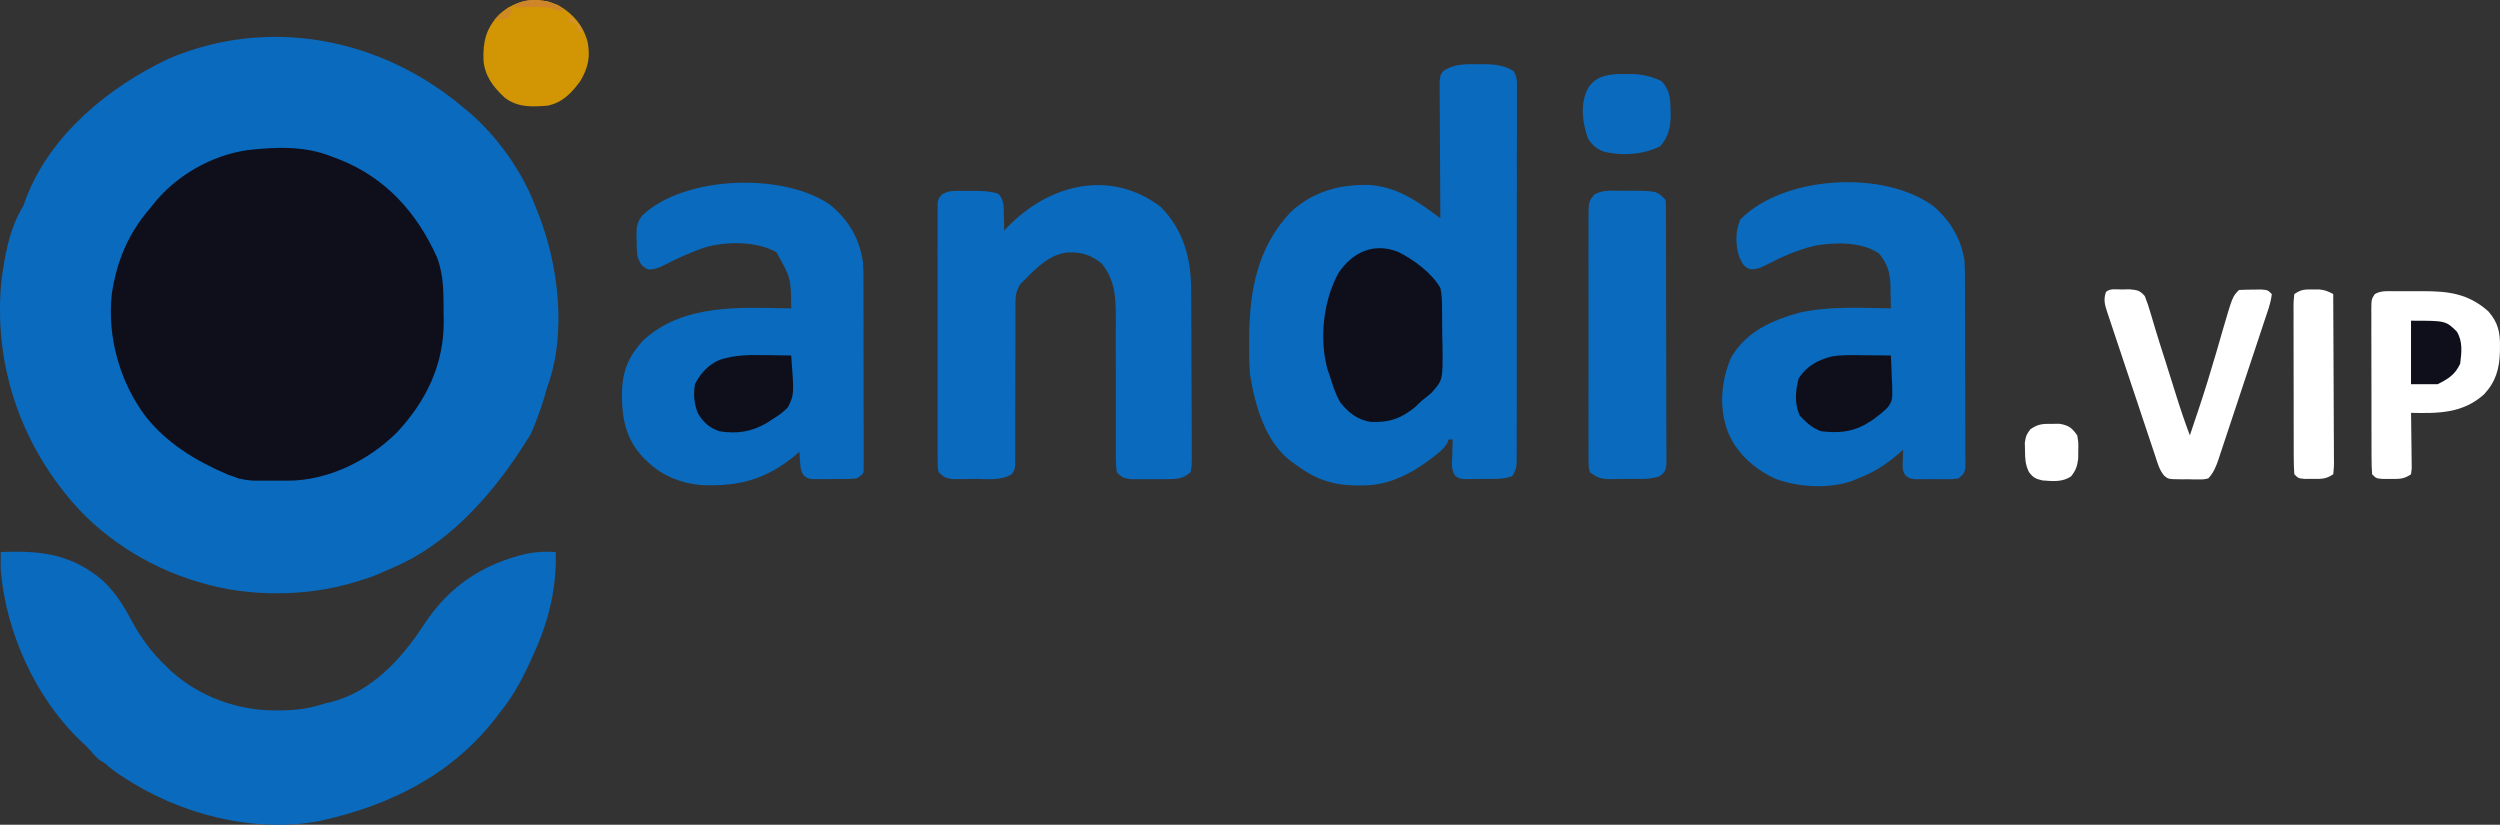 <?xml version="1.0" encoding="UTF-8" standalone="no"?>
<svg
   version="1.1"
   width="364.429"
   height="120.226"
   id="svg34"
   xmlns="http://www.w3.org/2000/svg"
   xmlns:svg="http://www.w3.org/2000/svg">
  <rect width="100%" height="100%" fill="#333333" stroke="none"/>
  <defs
     id="defs34" />
  <path
     d="m 76.796,64.188 c -4.528,7.287 -10.647,14.28 -18.042,17.887 -1.031,0.484 -2.072,0.943 -3.119,1.39 l -0.82,0.36 c -0.812,0.326 -1.624,0.585 -2.464,0.834 l -0.609,0.193 c -6.958,2.135 -15.398,2.194 -22.376,0.106 L 28.712,84.769 C 21.398,82.593 14.429,78.114 9.663,72.122 L 9.303,71.672 C 2.425,62.992 -0.821,52.285 0.177,41.236 0.618,37.506 1.377,33.235 3.394,30.031 3.559,29.606 3.714,29.176 3.861,28.744 7.449,19.568 15.806,12.74 24.458,8.613 39.112,2.289 55.579,5.528 67.575,15.703 l 0.757,0.623 c 4.138,3.528 7.765,8.61 9.691,13.706 l 0.435,1.076 c 2.968,7.465 4.172,17.517 1.356,25.193 -0.201,0.677 -0.4,1.355 -0.597,2.034 -0.514,1.647 -1.117,3.244 -1.791,4.832 l -0.214,0.389 m 0,0 -0.495,0.633"
     fill="#BE520A"
     id="path2"
     style="fill:#0a6abe;fill-opacity:1;stroke-width:0.299" />
  <path
     d="m 48.47,22.867 1.049,0.394 c 6.712,2.659 11.269,7.762 14.175,14.233 1.042,2.679 0.958,5.45 0.97,8.284 l 0.019,1.084 c 0.027,6.295 -2.585,11.667 -6.862,16.213 -4.112,4.077 -10.012,6.99 -15.882,6.996 l -0.982,0.001 -1.013,-0.004 -1.016,0.004 -0.981,-0.001 -0.889,-5.04e-4 c -0.803,-0.038 -1.537,-0.158 -2.319,-0.337 l -0.478,-0.182 -1.098,-0.391 C 28.458,67.153 24.279,64.571 21.23,60.704 17.45,55.712 15.582,48.996 16.31,42.782 c 0.694,-4.726 2.438,-8.838 5.592,-12.452 l 0.413,-0.531 c 3.345,-4.215 8.485,-7.158 13.785,-7.921 4.232,-0.463 8.37,-0.645 12.37,0.989 z"
     fill="#F2DED0"
     id="path4"
     style="fill:#0f0f1c;fill-opacity:1;stroke-width:0.299" />
  <path
     d="m 215.32,9.359 c 0.231,-0.002 0.461,-0.005 0.699,-0.007 1.614,0.006 3.202,0.094 4.595,1.005 0.618,0.887 0.519,1.815 0.508,2.858 0.001,0.235 0.003,0.471 0.003,0.713 0.003,0.791 -4.8e-4,1.583 -0.005,2.374 5.1e-4,0.566 0.003,1.133 0.003,1.699 0.003,1.54 -3e-5,3.08 -0.005,4.62 -0.003,1.61 -0.002,3.219 -9.8e-4,4.829 2.5e-4,2.703 -0.003,5.406 -0.008,8.11 -0.005,3.128 -0.008,6.256 -0.005,9.384 0.001,3.006 2e-5,6.011 -0.003,9.017 -0.001,1.281 -0.001,2.561 -5.1e-4,3.842 5.1e-4,1.507 -0.003,3.015 -0.005,4.522 -0.001,0.554 -0.001,1.108 -5.1e-4,1.662 5.1e-4,0.755 -10e-4,1.509 -0.005,2.264 0.001,0.221 0.003,0.442 0.003,0.67 -0.01,1.104 -0.049,1.571 -0.678,2.515 -1.414,0.471 -2.847,0.366 -4.328,0.373 -0.316,0.006 -0.632,0.012 -0.957,0.019 -0.303,10e-4 -0.606,0.003 -0.918,0.005 -0.277,0.003 -0.554,0.006 -0.84,0.008 -0.718,-0.106 -0.718,-0.106 -1.257,-0.49 -0.614,-0.884 -0.447,-1.921 -0.412,-2.956 0.005,-0.224 0.008,-0.448 0.013,-0.678 0.01,-0.551 0.027,-1.103 0.044,-1.654 -0.197,0 -0.394,0 -0.597,0 -0.061,0.167 -0.123,0.333 -0.187,0.505 -0.56,0.941 -1.339,1.516 -2.202,2.163 -0.174,0.132 -0.348,0.263 -0.527,0.399 -1.43,1.059 -2.889,1.947 -4.548,2.605 -0.192,0.077 -0.385,0.153 -0.583,0.232 -1.702,0.629 -3.225,0.816 -5.033,0.794 -0.392,-0.004 -0.392,-0.004 -0.791,-0.007 -3.33,-0.084 -5.885,-1.092 -8.519,-3.109 -0.18,-0.124 -0.36,-0.249 -0.546,-0.377 -3.846,-2.885 -5.289,-8.252 -6.022,-12.758 -0.118,-1.568 -0.13,-3.13 -0.112,-4.702 9.9e-4,-0.208 0.003,-0.417 0.005,-0.631 0.049,-6.804 1.183,-13.061 6.005,-18.22 3.267,-3.057 7.206,-4.125 11.613,-3.988 4.081,0.315 7.071,2.466 10.252,4.853 -0.003,-0.39 -0.003,-0.39 -0.005,-0.787 -0.018,-2.447 -0.032,-4.893 -0.04,-7.34 -0.005,-1.258 -0.01,-2.516 -0.02,-3.774 -0.01,-1.214 -0.015,-2.427 -0.018,-3.641 -9.9e-4,-0.463 -0.005,-0.927 -0.01,-1.39 -0.008,-0.648 -0.008,-1.296 -0.008,-1.945 -0.003,-0.554 -0.003,-0.554 -0.005,-1.119 0.108,-0.901 0.108,-0.901 0.513,-1.453 1.515,-1.06 3.179,-1.033 4.949,-1.015 z"
     fill="#C55B13"
     id="path5"
     style="fill:#0a6abe;fill-opacity:1;stroke-width:0.299" />
  <path
     d="M 0.111,80.48 C 5.831,80.209 10.352,80.752 14.854,84.517 c 1.881,1.725 3.098,3.65 4.287,5.889 1.446,2.625 2.965,4.735 5.149,6.791 l 0.554,0.539 c 4.14,3.795 9.774,5.854 15.342,5.823 l 0.923,-0.003 c 2.175,-0.031 4.1,-0.289 6.167,-0.986 l 0.718,-0.164 c 6.182,-1.475 10.615,-6.437 13.927,-11.534 3.618,-5.473 8.595,-8.734 14.955,-10.179 1.4,-0.261 2.715,-0.336 4.131,-0.213 0.169,4.906 -0.971,9.865 -2.985,14.329 l -0.277,0.625 c -1.337,3.008 -2.71,5.761 -4.798,8.33 l -0.554,0.735 c -6.37,8.327 -15.368,12.83 -25.417,15.087 l -0.709,0.165 c -9.761,1.66 -20.263,-1.146 -28.415,-6.546 l -0.587,-0.388 c -0.457,-0.313 -0.898,-0.651 -1.334,-0.993 l -0.407,-0.376 -0.472,-0.328 c -1.169,-0.626 -1.732,-1.686 -2.703,-2.58 l -0.514,-0.465 C 5.194,101.78 0.887,92.227 0.111,83.167 c -0.015,-0.896 -0.012,-1.791 0,-2.687 z"
     fill="#BE520A"
     id="path6"
     style="fill:#0a6abe;fill-opacity:1;stroke-width:0.299" />
  <path
     d="m 281.961,30.148 c 2.413,2.138 3.929,4.716 4.423,7.943 0.046,0.992 0.047,1.984 0.048,2.978 0.003,0.448 0.003,0.448 0.005,0.905 0.005,0.986 0.008,1.972 0.008,2.957 0,0.685 0.003,1.37 0.005,2.055 0.003,1.435 0.005,2.87 0.005,4.304 0,1.841 0.008,3.683 0.018,5.524 0.005,1.414 0.008,2.828 0.008,4.242 0,0.679 0.003,1.358 0.008,2.037 0.005,0.948 0.005,1.895 0.003,2.843 0.003,0.282 0.005,0.564 0.008,0.854 0,0.258 -0.003,0.516 -0.005,0.781 0,0.336 0,0.336 0,0.679 -0.143,0.753 -0.406,1.018 -1.007,1.482 -0.745,0.116 -0.745,0.116 -1.623,0.119 -0.316,0.001 -0.633,0.003 -0.959,0.004 -0.33,-0.004 -0.66,-0.007 -1.001,-0.011 -0.495,0.005 -0.495,0.005 -1,0.011 -0.316,-10e-4 -0.633,-0.003 -0.958,-0.004 -0.29,-5.04e-4 -0.58,-0.003 -0.878,-0.003 -0.745,-0.116 -0.745,-0.116 -1.289,-0.521 -0.521,-0.726 -0.439,-1.309 -0.408,-2.188 0.013,-0.445 0.013,-0.445 0.025,-0.899 0.01,-0.227 0.02,-0.453 0.032,-0.687 -0.199,0.177 -0.398,0.353 -0.603,0.535 -1.884,1.616 -3.643,2.771 -5.964,3.644 -0.218,0.095 -0.436,0.19 -0.66,0.288 -3.42,1.302 -7.965,1.022 -11.349,-0.208 -3.097,-1.42 -5.756,-3.746 -7.021,-6.965 -1.27,-3.491 -0.948,-7.367 0.522,-10.728 2.168,-3.784 5.966,-5.443 10.006,-6.559 4.346,-0.947 8.856,-0.687 13.278,-0.605 -0.01,-0.896 -0.03,-1.791 -0.056,-2.687 -10e-4,-0.251 -0.003,-0.501 -0.005,-0.759 -0.065,-1.86 -0.508,-3.186 -1.73,-4.614 -2.578,-1.665 -6.343,-1.604 -9.301,-1.08 -2.505,0.597 -4.857,1.63 -7.129,2.827 -0.827,0.421 -1.385,0.647 -2.321,0.595 -0.922,-0.356 -1.131,-0.87 -1.547,-1.744 -0.59,-1.771 -0.601,-3.767 0.131,-5.485 6.326,-6.481 21.134,-7.289 28.283,-1.861 z"
     fill="#C55B12"
     id="path7"
     style="fill:#0a6abe;fill-opacity:1;stroke-width:0.299" />
  <path
     d="m 121.123,29.943 c 2.651,2.25 4.09,4.738 4.662,8.148 0.08,1.049 0.085,2.093 0.082,3.145 9.8e-4,0.302 0.003,0.604 0.005,0.916 0.005,0.99 0.005,1.981 0.003,2.971 9.9e-4,0.691 0.003,1.382 0.005,2.072 0.003,1.443 0.003,2.886 5.1e-4,4.329 -10e-4,1.853 0.003,3.705 0.01,5.558 0.005,1.424 0.005,2.848 0.003,4.272 1.5e-4,0.684 10e-4,1.367 0.005,2.051 0.003,0.952 0.001,1.904 -0.003,2.855 0.003,0.284 0.005,0.568 0.008,0.86 -0.003,0.258 -0.005,0.516 -0.005,0.782 5e-5,0.225 1e-4,0.45 1.5e-4,0.682 -0.112,0.551 -0.112,0.551 -1.007,1.148 -1.19,0.131 -2.386,0.097 -3.582,0.093 -0.495,0.007 -0.495,0.007 -1,0.015 -0.316,1.9e-4 -0.633,2.91e-4 -0.959,5.04e-4 -0.29,5.01e-4 -0.58,0.003 -0.878,0.003 -0.745,-0.111 -0.745,-0.111 -1.285,-0.519 -0.491,-0.672 -0.508,-1.212 -0.561,-2.036 -0.02,-0.269 -0.039,-0.538 -0.059,-0.815 -0.018,-0.308 -0.018,-0.308 -0.034,-0.622 -0.174,0.152 -0.348,0.303 -0.527,0.459 -4.294,3.605 -8.458,4.676 -13.953,4.389 -2.826,-0.275 -5.559,-1.371 -7.61,-3.356 -0.183,-0.171 -0.366,-0.342 -0.554,-0.519 -2.76,-2.842 -3.26,-5.967 -3.225,-9.796 0.121,-3.088 1.002,-5.099 3.089,-7.41 5.869,-5.397 14.199,-4.796 21.586,-4.664 -0.043,-4.436 -0.043,-4.436 -2.164,-8.19 -2.808,-1.595 -7.012,-1.573 -10.088,-0.802 -2.17,0.695 -4.236,1.624 -6.253,2.68 -0.803,0.404 -1.409,0.641 -2.314,0.644 -0.961,-0.429 -1.17,-0.821 -1.57,-1.793 -0.137,-0.843 -0.152,-1.666 -0.149,-2.519 -0.009,-0.22 -0.017,-0.441 -0.026,-0.668 -0.004,-1.171 0.099,-1.951 0.834,-2.887 6.175,-5.873 20.742,-6.32 27.516,-1.479 z"
     fill="#C55A12"
     id="path8"
     style="fill:#0a6abe;fill-opacity:1;stroke-width:0.299" />
  <path
     d="m 169.162,30.125 c 3.357,3.357 4.472,7.574 4.476,12.198 0.003,0.287 0.005,0.574 0.008,0.87 0.008,0.939 0.01,1.878 0.013,2.817 0.003,0.656 0.005,1.312 0.008,1.969 0.005,1.37 0.008,2.739 0.008,4.109 0.001,1.757 0.013,3.515 0.027,5.272 0.01,1.352 0.01,2.705 0.01,4.057 0.001,0.648 0.005,1.297 0.01,1.945 0.008,0.903 0.008,1.806 0.003,2.709 0.005,0.268 0.008,0.537 0.013,0.813 -0.008,0.684 -0.027,1.29 -0.192,1.954 -1.07,0.935 -1.965,1.01 -3.359,1.014 -0.53,10e-4 -0.53,10e-4 -1.071,0.004 -0.367,-0.004 -0.733,-0.007 -1.111,-0.011 -0.368,0.004 -0.735,0.007 -1.114,0.011 -0.353,-0.001 -0.706,-0.003 -1.07,-0.004 -0.322,-5.04e-4 -0.644,-0.003 -0.975,-0.003 -1.012,-0.138 -1.351,-0.262 -2.046,-1.011 -0.116,-0.868 -0.156,-1.625 -0.144,-2.493 -0.001,-0.254 -0.003,-0.509 -0.003,-0.771 -0.003,-0.553 -5.1e-4,-1.106 0.003,-1.659 0.005,-0.877 0.003,-1.755 -0.001,-2.632 -0.01,-2.181 -0.005,-4.362 -0.001,-6.543 0.003,-1.84 5e-5,-3.68 -0.008,-5.52 -0.003,-0.861 0.003,-1.721 0.008,-2.582 -4.9e-4,-3.092 -0.025,-5.719 -2.053,-8.228 -1.665,-1.308 -2.942,-1.685 -5.043,-1.611 -2.599,0.32 -4.409,2.187 -6.188,3.981 -0.208,0.208 -0.416,0.415 -0.631,0.629 -0.743,1.138 -0.728,2.116 -0.712,3.43 -10e-4,0.255 -0.003,0.51 -0.005,0.773 -0.003,0.552 -0.003,1.104 -3.1e-4,1.656 0.003,0.873 3.1e-4,1.746 -0.005,2.619 -0.008,1.538 -0.01,3.075 -0.01,4.613 5.1e-4,2.463 -0.003,4.927 -0.018,7.39 -0.003,0.861 -3e-4,1.722 0.003,2.583 -0.002,0.526 -0.005,1.053 -0.005,1.579 0.003,0.24 0.005,0.48 0.008,0.727 -0.015,1.612 -0.015,1.612 -0.516,2.347 -1.584,0.991 -3.608,0.677 -5.404,0.684 -0.37,0.006 -0.741,0.012 -1.122,0.019 -0.356,0.001 -0.711,0.003 -1.078,0.005 -0.326,0.003 -0.651,0.006 -0.987,0.008 -0.996,-0.123 -1.345,-0.305 -2.055,-1.002 -0.15,-0.732 -0.15,-0.732 -0.152,-1.62 -0.003,-0.337 -0.008,-0.673 -0.01,-1.02 0.003,-0.554 0.003,-0.554 0.008,-1.119 -0.002,-0.389 -0.005,-0.778 -0.005,-1.178 -0.005,-1.067 -0.003,-2.134 5e-4,-3.201 0.003,-1.116 2.3e-4,-2.232 -0.001,-3.348 -0.003,-1.874 5.1e-4,-3.748 0.005,-5.622 0.008,-2.168 0.005,-4.335 -0.003,-6.503 -0.005,-1.86 -0.005,-3.72 -0.003,-5.58 0.002,-1.111 0.002,-2.223 -0.003,-3.334 -0.005,-1.239 0.001,-2.477 0.008,-3.716 -0.003,-0.369 -0.005,-0.739 -0.008,-1.119 0.003,-0.337 0.008,-0.673 0.01,-1.02 5.1e-4,-0.293 5.1e-4,-0.586 9.9e-4,-0.888 0.15,-0.732 0.15,-0.732 0.712,-1.274 0.763,-0.427 1.261,-0.469 2.133,-0.473 0.429,-0.002 0.429,-0.002 0.866,-0.004 0.296,0.004 0.593,0.007 0.898,0.01 0.443,-0.005 0.443,-0.005 0.895,-0.01 1.194,0.005 2.204,0.057 3.345,0.424 0.843,0.902 0.788,1.863 0.798,3.038 0.008,0.224 0.015,0.448 0.023,0.678 0.018,0.551 0.026,1.103 0.033,1.654 0.138,-0.148 0.276,-0.296 0.417,-0.449 6.077,-6.329 15.014,-8.581 22.363,-3.04 z"
     fill="#C55A12"
     id="path9"
     style="fill:#0a6abe;fill-opacity:1;stroke-width:0.299" />
  <path
     d="m 234.964,27.794 c 0.324,-1.9e-4 0.648,-2.94e-4 0.981,-6.03e-4 0.503,0.009 0.503,0.009 1.016,0.018 0.334,-0.002 0.668,-0.004 1.013,-0.006 3.523,0.027 3.523,0.027 4.827,1.331 0.031,0.508 0.04,1.017 0.042,1.526 0.001,0.331 0.003,0.661 0.005,1.002 2.8e-4,0.366 5.1e-4,0.732 5.1e-4,1.109 0.002,0.574 0.002,0.574 0.005,1.16 0.005,1.053 0.005,2.107 0.008,3.16 5e-4,0.658 0.002,1.315 0.003,1.973 0.005,2.056 0.008,4.112 0.008,6.168 0.001,2.376 0.008,4.752 0.015,7.128 0.005,1.835 0.01,3.669 0.01,5.504 3e-4,1.097 0.003,2.193 0.008,3.29 0.005,1.223 0.005,2.446 0.003,3.669 0.005,0.547 0.005,0.547 0.008,1.105 -0.001,0.332 -0.003,0.665 -0.005,1.007 3e-4,0.289 5e-4,0.579 10e-4,0.877 -0.131,0.857 -0.317,1.112 -1.007,1.62 -1.53,0.51 -3.138,0.366 -4.739,0.373 -0.354,0.006 -0.707,0.012 -1.072,0.019 -0.341,0.001 -0.683,0.003 -1.034,0.005 -0.467,0.004 -0.467,0.004 -0.944,0.008 -1.027,-0.126 -1.542,-0.372 -2.36,-1.002 -0.188,-0.727 -0.188,-0.727 -0.19,-1.607 -0.005,-0.334 -0.008,-0.667 -0.013,-1.011 0.003,-0.366 0.005,-0.732 0.01,-1.11 -0.003,-0.385 -0.005,-0.771 -0.008,-1.168 -0.008,-1.058 -0.005,-2.115 4.8e-4,-3.173 0.003,-1.107 2.8e-4,-2.213 -0.002,-3.32 -0.003,-1.859 5e-4,-3.717 0.008,-5.576 0.008,-2.149 0.005,-4.298 -0.003,-6.447 -0.008,-1.845 -0.008,-3.689 -0.003,-5.534 0.002,-1.102 0.003,-2.204 -0.003,-3.306 -0.005,-1.229 0.003,-2.457 0.01,-3.686 -0.003,-0.366 -0.008,-0.731 -0.01,-1.108 0.031,-2.459 0.031,-2.459 0.909,-3.481 0.899,-0.424 1.508,-0.521 2.501,-0.519 z"
     fill="#C55C14"
     id="path10"
     style="fill:#0a6abe;fill-opacity:1;stroke-width:0.299" />
  <path
     d="m 203.846,36.729 c 2.232,1.128 4.857,3.046 6.12,5.243 0.227,1.003 0.237,1.983 0.24,3.008 0.005,0.289 0.008,0.577 0.013,0.874 0.005,0.609 0.008,1.218 0.008,1.828 5e-4,0.925 0.025,1.848 0.049,2.773 0.058,4.945 0.058,4.945 -1.602,6.804 -0.451,0.393 -0.915,0.772 -1.393,1.131 -0.357,0.334 -0.712,0.669 -1.063,1.007 -2.043,1.638 -3.704,2.201 -6.362,2.112 -1.9,-0.273 -3.324,-1.345 -4.488,-2.862 -0.701,-1.198 -1.109,-2.52 -1.519,-3.84 -0.107,-0.301 -0.215,-0.603 -0.325,-0.913 -1.246,-4.448 -0.63,-10.141 1.613,-14.143 2.08,-3.037 5.144,-4.431 8.713,-3.022 z"
     fill="#F2DED0"
     id="path11"
     style="fill:#0f0f1c;fill-opacity:1;stroke-width:0.299" />
  <path
     d="m 348.952,42.45 c 0.224,-8.56e-4 0.447,-0.002 0.677,-0.003 0.474,-6.03e-4 0.948,0.001 1.422,0.005 0.716,0.005 1.432,7e-5 2.148,-0.006 3.731,-0.005 6.607,0.355 9.511,2.921 1.449,1.645 1.745,3.07 1.716,5.187 -0.003,0.238 -0.005,0.476 -0.008,0.722 -0.071,2.468 -0.594,4.333 -2.287,6.182 -3.112,2.82 -6.716,2.81 -10.672,2.724 0.005,0.268 0.01,0.536 0.015,0.813 0.015,0.994 0.026,1.987 0.035,2.981 0.005,0.43 0.01,0.861 0.018,1.291 0.01,0.618 0.015,1.236 0.02,1.854 0.005,0.372 0.01,0.744 0.015,1.127 -0.033,0.294 -0.067,0.587 -0.102,0.89 -1.102,0.735 -1.693,0.677 -3.004,0.672 -0.373,10e-4 -0.746,0.003 -1.13,0.005 -0.941,-0.079 -0.941,-0.079 -1.538,-0.676 -0.061,-0.813 -0.085,-1.596 -0.082,-2.41 0,-0.249 -0.003,-0.498 -0.005,-0.755 -0.005,-0.826 -0.005,-1.652 -0.003,-2.478 0,-0.573 -0.003,-1.145 -0.005,-1.718 -0.003,-1.201 -0.003,-2.403 0,-3.604 0,-1.541 -0.003,-3.082 -0.01,-4.624 -0.005,-1.183 -0.005,-2.366 -0.003,-3.549 -1.8e-4,-0.568 0,-1.137 -0.005,-1.705 -0.003,-0.794 0,-1.588 0.003,-2.382 -0.003,-0.236 -0.005,-0.472 -0.008,-0.715 0.015,-1.578 0.015,-1.578 0.509,-2.328 0.859,-0.515 1.8,-0.429 2.772,-0.421 z"
     fill="#EB7120"
     id="path12"
     style="fill:#ffffff;fill-opacity:1;stroke-width:0.299" />
  <path
     d="m 309.314,42.196 c 0.371,-0.008 0.743,-0.015 1.125,-0.023 1.116,0.107 1.488,0.151 2.214,0.993 0.33,0.833 0.596,1.623 0.84,2.481 0.154,0.514 0.308,1.028 0.462,1.542 0.08,0.269 0.159,0.539 0.241,0.817 0.418,1.397 0.867,2.784 1.312,4.172 0.555,1.738 1.105,3.477 1.643,5.22 0.632,2.046 1.316,4.063 2.07,6.068 0.324,-0.964 0.647,-1.928 0.97,-2.892 0.09,-0.266 0.179,-0.533 0.272,-0.807 0.941,-2.814 1.812,-5.648 2.639,-8.498 0.148,-0.509 0.148,-0.509 0.299,-1.027 0.2,-0.691 0.399,-1.382 0.597,-2.073 1.446,-4.955 1.446,-4.955 2.388,-5.897 0.69,-0.037 1.38,-0.052 2.071,-0.056 0.378,-0.004 0.757,-0.008 1.146,-0.013 0.962,0.069 0.962,0.069 1.559,0.666 -0.135,1.331 -0.637,2.599 -1.058,3.863 -0.077,0.234 -0.154,0.468 -0.234,0.71 -0.255,0.771 -0.511,1.542 -0.767,2.313 -0.178,0.537 -0.356,1.074 -0.534,1.611 -0.373,1.125 -0.747,2.249 -1.122,3.373 -0.48,1.44 -0.956,2.882 -1.432,4.323 -0.367,1.109 -0.736,2.218 -1.105,3.326 -0.177,0.531 -0.353,1.063 -0.528,1.594 -0.245,0.743 -0.493,1.485 -0.741,2.227 -0.072,0.219 -0.143,0.439 -0.217,0.665 -0.368,1.087 -0.72,2.018 -1.515,2.86 -0.635,0.15 -0.635,0.15 -1.362,0.148 -0.394,2.94e-4 -0.394,2.94e-4 -0.795,5.04e-4 -0.273,-0.006 -0.546,-0.012 -0.828,-0.018 -0.273,0.003 -0.546,0.004 -0.828,0.006 -2.018,-0.019 -2.018,-0.019 -2.618,-0.527 -0.715,-0.832 -0.971,-1.864 -1.308,-2.89 -0.082,-0.243 -0.164,-0.486 -0.249,-0.736 -0.271,-0.803 -0.537,-1.606 -0.804,-2.41 -0.187,-0.558 -0.374,-1.116 -0.56,-1.674 -0.391,-1.17 -0.78,-2.34 -1.168,-3.51 -0.498,-1.501 -1,-3.001 -1.505,-4.5 -0.387,-1.152 -0.771,-2.305 -1.154,-3.458 -0.184,-0.553 -0.369,-1.106 -0.556,-1.659 -0.26,-0.772 -0.515,-1.546 -0.77,-2.32 -0.078,-0.229 -0.156,-0.458 -0.236,-0.693 -0.358,-1.102 -0.558,-1.821 -0.185,-2.924 0.574,-0.574 1.569,-0.364 2.332,-0.373 z"
     fill="#EB711F"
     id="path13"
     style="fill:#ffffff;fill-opacity:1;stroke-width:0.299" />
  <path
     d="m 81.418,0.777 c 2.137,1.237 3.579,2.914 4.235,5.308 0.431,2.187 0.083,3.813 -1.063,5.737 -1.282,1.743 -2.591,3.141 -4.776,3.582 -2.293,0.185 -4.394,0.277 -6.269,-1.194 -1.637,-1.524 -2.862,-3.107 -3.068,-5.398 -0.079,-2.764 0.336,-4.588 2.239,-6.649 2.476,-2.291 5.591,-2.779 8.702,-1.386 z"
     fill="#d29504"
     id="path14"
     style="stroke-width:0.299" />
  <path
     d="m 337.113,42.196 c 0.466,-0.002 0.466,-0.002 0.941,-0.005 0.862,0.079 1.316,0.272 2.063,0.676 0.02,3.415 0.037,6.829 0.046,10.244 0.005,1.585 0.01,3.171 0.02,4.756 0.01,1.529 0.015,3.058 0.018,4.587 0,0.584 0.005,1.169 0.01,1.753 0.008,0.816 0.008,1.632 0.008,2.449 0.003,0.243 0.008,0.487 0.01,0.738 -0.003,0.672 -0.003,0.672 -0.111,1.741 -1.102,0.735 -1.693,0.677 -3.004,0.672 -0.373,10e-4 -0.746,0.003 -1.13,0.005 -0.941,-0.079 -0.941,-0.079 -1.538,-0.676 -0.061,-0.833 -0.085,-1.636 -0.082,-2.47 0,-0.255 -0.003,-0.511 -0.005,-0.774 -0.005,-0.847 -0.003,-1.693 -0.003,-2.54 0,-0.587 -0.003,-1.173 -0.005,-1.76 -0.003,-1.231 -0.003,-2.461 0,-3.692 0,-1.58 -0.003,-3.16 -0.01,-4.74 -0.005,-1.212 -0.005,-2.424 -0.003,-3.635 -1.5e-4,-0.583 0,-1.165 -0.005,-1.748 -0.003,-0.813 0,-1.627 0.003,-2.44 -0.003,-0.243 -0.005,-0.485 -0.008,-0.735 0.008,-0.67 0.008,-0.67 0.118,-1.735 1.03,-0.687 1.454,-0.678 2.668,-0.672 z"
     fill="#EB7322"
     id="path15"
     style="fill:#ffffff;fill-opacity:1;stroke-width:0.299" />
  <path
     d="m 111.493,51.767 c 0.556,0.006 0.556,0.006 1.124,0.012 0.907,0.01 1.813,0.025 2.719,0.044 0.432,5.678 0.432,5.678 -0.472,7.539 -0.693,0.718 -1.356,1.206 -2.214,1.715 -0.274,0.182 -0.547,0.364 -0.829,0.552 -2.24,1.32 -4.367,1.648 -6.932,1.24 -1.452,-0.492 -2.36,-1.277 -3.134,-2.593 -0.594,-1.403 -0.695,-2.774 -0.448,-4.272 0.78,-1.59 1.955,-2.837 3.588,-3.545 2.209,-0.725 4.289,-0.738 6.598,-0.69 z"
     fill="#F2DCCE"
     id="path16"
     style="fill:#0f0f1c;fill-opacity:1;stroke-width:0.299" />
  <path
     d="m 271.907,51.786 c 0.539,0.004 0.539,0.004 1.089,0.008 0.881,0.007 1.762,0.017 2.642,0.029 0.061,1.101 0.098,2.201 0.131,3.302 0.018,0.31 0.035,0.62 0.053,0.939 0.05,2.266 0.05,2.266 -0.615,3.284 -0.525,0.535 -1.054,0.988 -1.658,1.43 -0.223,0.168 -0.445,0.336 -0.674,0.51 -0.184,0.109 -0.368,0.218 -0.557,0.33 -0.186,0.113 -0.371,0.225 -0.562,0.342 -2.06,1.079 -3.965,1.161 -6.266,0.908 -1.346,-0.48 -2.16,-1.253 -3.134,-2.276 -0.803,-1.807 -0.633,-3.539 -0.168,-5.429 1.164,-1.799 2.882,-2.754 4.956,-3.232 1.578,-0.231 3.173,-0.167 4.764,-0.145 z"
     fill="#F2DDD0"
     id="path17"
     style="fill:#0f0f1c;fill-opacity:1;stroke-width:0.299" />
  <path
     d="m 236.962,10.796 c 0.362,-0.003 0.362,-0.003 0.731,-0.006 1.69,0.018 2.974,0.324 4.512,1.033 1.264,1.359 1.301,2.67 1.325,4.478 0.003,0.202 0.008,0.404 0.01,0.612 -0.029,1.668 -0.378,3.16 -1.539,4.407 -2.449,1.258 -5.701,1.434 -8.344,0.746 -1.078,-0.479 -1.529,-0.88 -2.178,-1.884 -0.79,-2.231 -1.13,-4.786 -0.149,-7.015 1.101,-2.232 3.444,-2.423 5.634,-2.369 z"
     fill="#C55B13"
     id="path18"
     style="fill:#0a6abe;fill-opacity:1;stroke-width:0.299" />
  <path
     d="m 351.46,46.748 c 5.052,0 5.052,0 6.67,1.578 0.893,1.464 0.701,3.035 0.494,4.691 -0.753,1.617 -1.739,2.213 -3.284,2.985 -1.281,0 -2.561,0 -3.881,0 0,-3.054 0,-6.108 0,-9.254 z"
     fill="#F2DDCE"
     id="path19"
     style="fill:#0f0f1c;fill-opacity:1;stroke-width:0.299" />
  <path
     d="m 299.071,61.786 c 0.577,-0.006 0.577,-0.006 1.166,-0.012 1.344,0.248 1.782,0.578 2.565,1.691 0.177,1.073 0.177,1.073 0.149,2.239 -0.003,0.385 -0.008,0.77 -0.01,1.166 -0.146,1.117 -0.338,1.691 -1.036,2.565 -1.27,0.876 -2.699,0.71 -4.179,0.597 -1.01,-0.236 -1.347,-0.404 -1.969,-1.228 -0.525,-1.082 -0.558,-1.901 -0.568,-3.101 -0.01,-0.385 -0.018,-0.77 -0.028,-1.166 0.177,-1.073 0.177,-1.073 0.793,-1.947 1.107,-0.78 1.771,-0.818 3.116,-0.805 z"
     fill="#C55B13"
     id="path20"
     style="fill:#ffffff;fill-opacity:1;stroke-width:0.299" />
  <path
     d="m 79.814,0.18 c 0.906,0.311 1.571,0.681 2.388,1.194 -0.296,0.148 -0.296,0.148 -0.597,0.299 -0.201,-0.092 -0.403,-0.183 -0.61,-0.278 -1.231,-0.446 -2.365,-0.383 -3.663,-0.357 -0.374,0.004 -0.374,0.004 -0.756,0.008 -0.612,0.007 -1.225,0.018 -1.837,0.029 1.466,-1.341 3.198,-1.107 5.075,-0.896 z"
     fill="#cf862a"
     id="path26"
     style="stroke-width:0.299" />
  <path
     d="m 74.142,1.076 c 0.197,0.099 0.394,0.197 0.597,0.299 -0.224,0.578 -0.224,0.578 -0.597,1.194 -0.745,0.288 -1.283,0.299 -2.09,0.299 0.69,-0.591 1.379,-1.182 2.09,-1.791 z"
     fill="#d08a23"
     id="path31"
     style="stroke-width:0.299" />
  <path
     d="m 83.097,2.27 c 1.455,1.381 1.455,1.381 1.791,2.388 -0.197,0 -0.394,0 -0.597,0 -0.099,-0.394 -0.197,-0.788 -0.299,-1.194 -0.394,-0.099 -0.788,-0.197 -1.194,-0.299 0.099,-0.296 0.197,-0.591 0.298,-0.896 z"
     fill="#d39327"
     id="path33"
     style="stroke-width:0.299" />
</svg>
